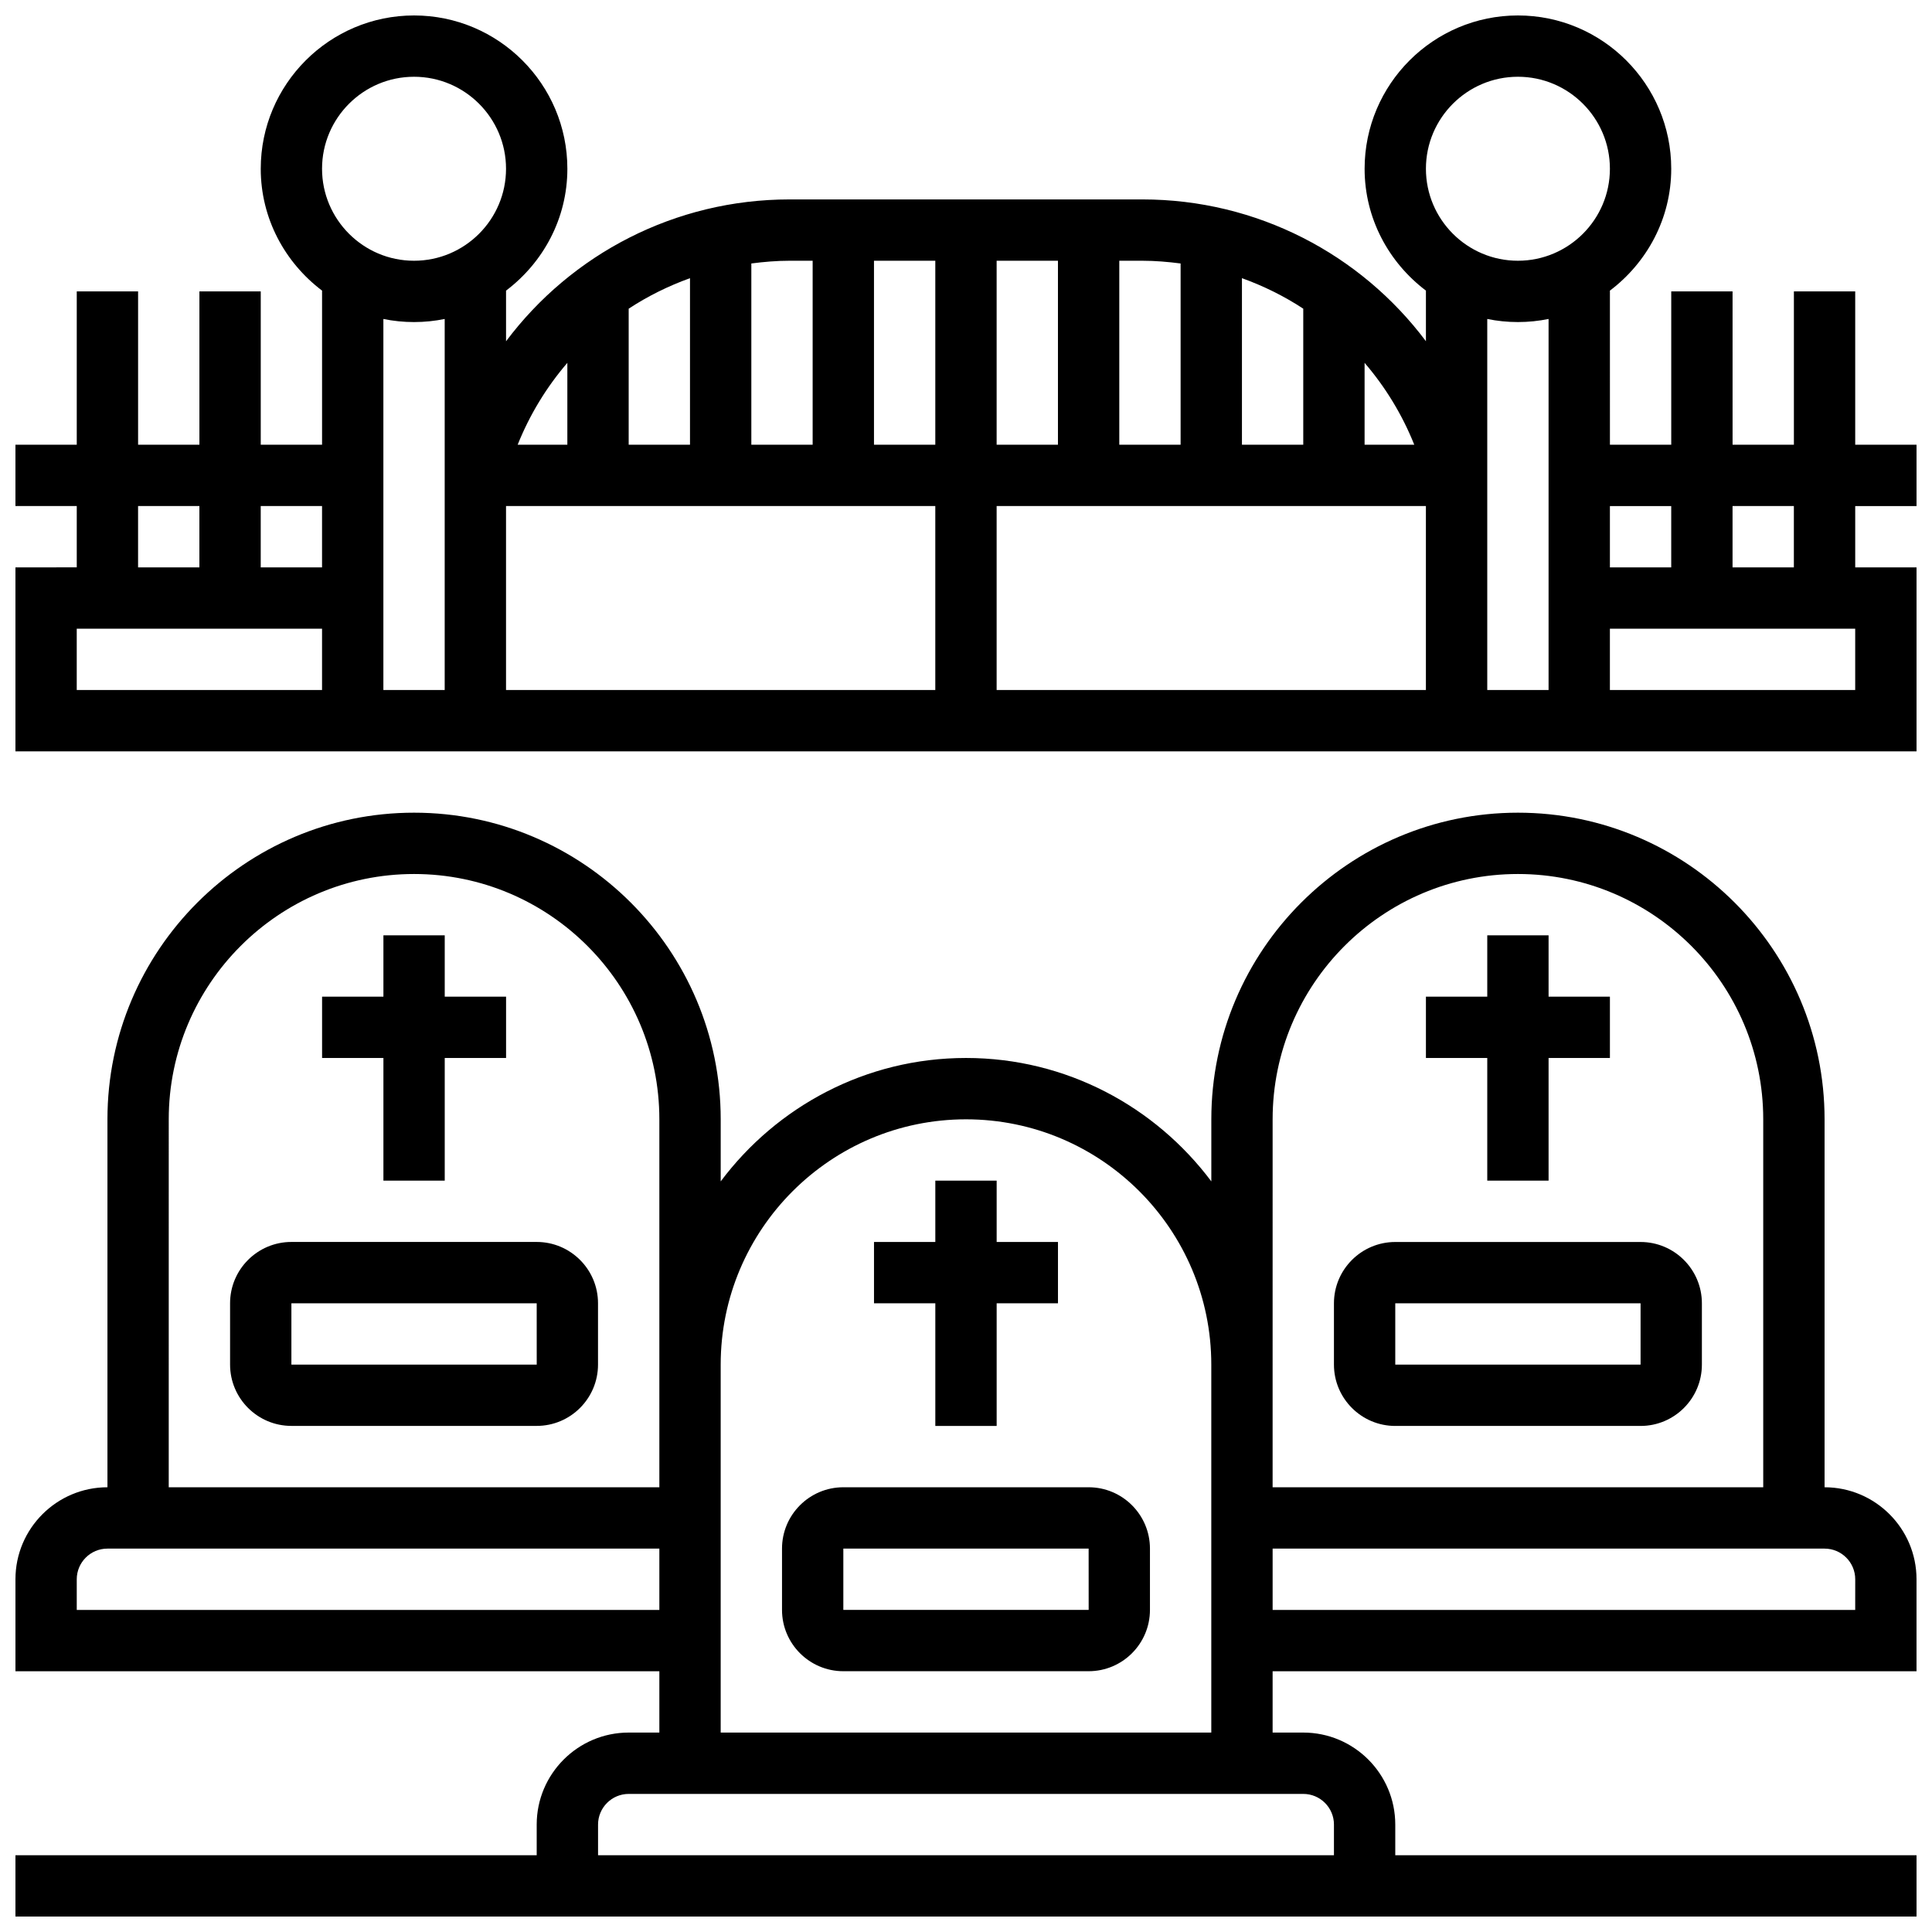 <?xml version="1.0" encoding="UTF-8"?>
<!-- Uploaded to: SVG Repo, www.svgrepo.com, Generator: SVG Repo Mixer Tools -->
<svg width="800px" height="800px" version="1.1" viewBox="144 144 512 512" xmlns="http://www.w3.org/2000/svg">
 <defs>
  <clipPath id="b">
   <path d="m148.09 359h503.81v292.9h-503.81z"/>
  </clipPath>
  <clipPath id="a">
   <path d="m148.09 148.09h503.81v195.91h-503.81z"/>
  </clipPath>
 </defs>
 <path d="m391.87 521.89h16.254v-32.504h16.25v-16.25h-16.25v-16.254h-16.254v16.254h-16.25v16.25h16.25z"/>
 <path d="m432.5 538.14h-65.008c-8.965 0-16.25 7.289-16.25 16.25v16.25c0 8.965 7.289 16.25 16.25 16.25h65.008c8.965 0 16.25-7.289 16.25-16.25v-16.25c0-8.961-7.289-16.25-16.25-16.25zm-65.008 32.504v-16.25h65.008l0.008 16.25z"/>
 <path d="m245.61 456.88h16.25v-32.504h16.254v-16.25h-16.254v-16.254h-16.25v16.254h-16.254v16.25h16.254z"/>
 <path d="m286.23 473.13h-65.008c-8.965 0-16.25 7.289-16.25 16.25v16.25c0 8.965 7.289 16.25 16.25 16.25h65.008c8.965 0 16.25-7.289 16.25-16.25v-16.25c0.004-8.961-7.285-16.25-16.25-16.25zm-65.008 32.504v-16.25h65.008l0.008 16.25z"/>
 <g clip-path="url(#b)">
  <path d="m627.53 538.14v-97.512c0-44.805-36.453-81.258-81.258-81.258-44.805 0-81.258 36.453-81.258 81.258v16.453c-14.836-19.801-38.418-32.707-65.012-32.707-26.598 0-50.18 12.902-65.008 32.707v-16.453c0-44.805-36.453-81.258-81.258-81.258-44.809-0.004-81.262 36.449-81.262 81.258v97.512c-13.441 0-24.379 10.938-24.379 24.379v24.379h170.64v16.25h-8.125c-13.441 0-24.379 10.938-24.379 24.379v8.125h-138.14v16.25h503.81v-16.25h-138.14v-8.125c0-13.441-10.938-24.379-24.379-24.379h-8.125v-16.25h170.64v-24.379c0-13.441-10.938-24.379-24.375-24.379zm-146.27-97.512c0-35.844 29.164-65.008 65.008-65.008s65.008 29.164 65.008 65.008v97.512h-130.02zm-292.54 0c0-35.844 29.164-65.008 65.008-65.008s65.008 29.164 65.008 65.008v97.512h-130.02zm-24.379 130.02v-8.125c0-4.477 3.648-8.125 8.125-8.125h146.27v16.25zm333.17 56.883v8.125h-195.02v-8.125c0-4.477 3.648-8.125 8.125-8.125h178.77c4.481-0.004 8.129 3.644 8.129 8.125zm-162.52-24.379v-97.512c0-35.844 29.164-65.008 65.008-65.008s65.008 29.164 65.008 65.008v97.512zm300.66-32.504h-154.39v-16.25h146.27c4.477 0 8.125 3.648 8.125 8.125z"/>
 </g>
 <path d="m538.14 456.88h16.25v-32.504h16.254v-16.25h-16.254v-16.254h-16.25v16.254h-16.254v16.25h16.254z"/>
 <path d="m513.76 521.89h65.008c8.965 0 16.25-7.289 16.25-16.25v-16.25c0-8.965-7.289-16.25-16.25-16.25h-65.008c-8.965 0-16.25 7.289-16.25 16.25v16.25c0 8.961 7.289 16.25 16.25 16.25zm0-32.504h65.008v16.25h-65.008z"/>
 <g clip-path="url(#a)">
  <path d="m651.9 278.11v-16.25h-16.25v-40.633h-16.25v40.629h-16.25l-0.004-40.629h-16.25v40.629h-16.25l-0.004-40.84c9.809-7.418 16.25-19.07 16.25-32.293 0-22.402-18.227-40.629-40.629-40.629s-40.629 18.227-40.629 40.629c0 13.223 6.445 24.875 16.25 32.293v13.414c-17.324-23.109-44.797-37.582-75.133-37.582h-93.512c-30.336 0-57.809 14.473-75.133 37.594v-13.426c9.809-7.418 16.25-19.07 16.25-32.293 0-22.402-18.227-40.629-40.629-40.629-22.402 0-40.629 18.227-40.629 40.629 0 13.223 6.445 24.875 16.25 32.293v40.84h-16.25v-40.629h-16.254v40.629h-16.25v-40.629h-16.254v40.629h-16.25v16.25h16.25v16.25l-16.25 0.004v48.754h503.81v-48.754h-16.25v-16.25zm-65.008 0v16.25h-16.25v-16.25zm-40.629-113.77c13.441 0 24.379 10.938 24.379 24.379s-10.938 24.379-24.379 24.379-24.379-10.938-24.379-24.379c0-13.438 10.938-24.379 24.379-24.379zm0 65.008c2.777 0 5.5-0.285 8.125-0.82v98.332h-16.25v-98.332c2.625 0.539 5.348 0.82 8.125 0.82zm-268.16 48.758h113.76v48.754h-113.76zm32.504-52.301c5.047-3.316 10.508-6.019 16.25-8.086v44.133h-16.25zm97.512 36.047v-48.754h16.25v48.754zm-16.254 0h-16.25v-48.754h16.25zm16.254 16.254h113.76v48.754h-113.76zm81.258-16.254h-16.25v-44.137c5.746 2.07 11.207 4.777 16.25 8.086zm29.418 0h-13.164v-21.695c5.477 6.371 9.945 13.66 13.164 21.695zm-61.922-48.031v48.031h-16.25v-48.754h6.129c3.426 0 6.801 0.293 10.121 0.723zm-97.512-0.723v48.754h-16.25v-48.031c3.324-0.43 6.695-0.723 10.125-0.723zm-65.008 27.059v21.695h-13.164c3.219-8.035 7.688-15.324 13.164-21.695zm-40.629-75.816c13.441 0 24.379 10.938 24.379 24.379s-10.938 24.379-24.379 24.379c-13.441 0-24.379-10.938-24.379-24.379 0-13.438 10.938-24.379 24.379-24.379zm0 65.008c2.777 0 5.5-0.285 8.125-0.82v98.332h-16.25v-98.332c2.625 0.539 5.348 0.82 8.125 0.82zm-24.379 48.758v16.25h-16.25v-16.25zm-48.754 0h16.25v16.25h-16.25zm-16.254 32.504h65.008v16.25h-65.008zm471.31 16.25h-65.008v-16.25h65.008zm-16.254-32.504h-16.25v-16.25h16.25z"/>
 </g>
</svg>
